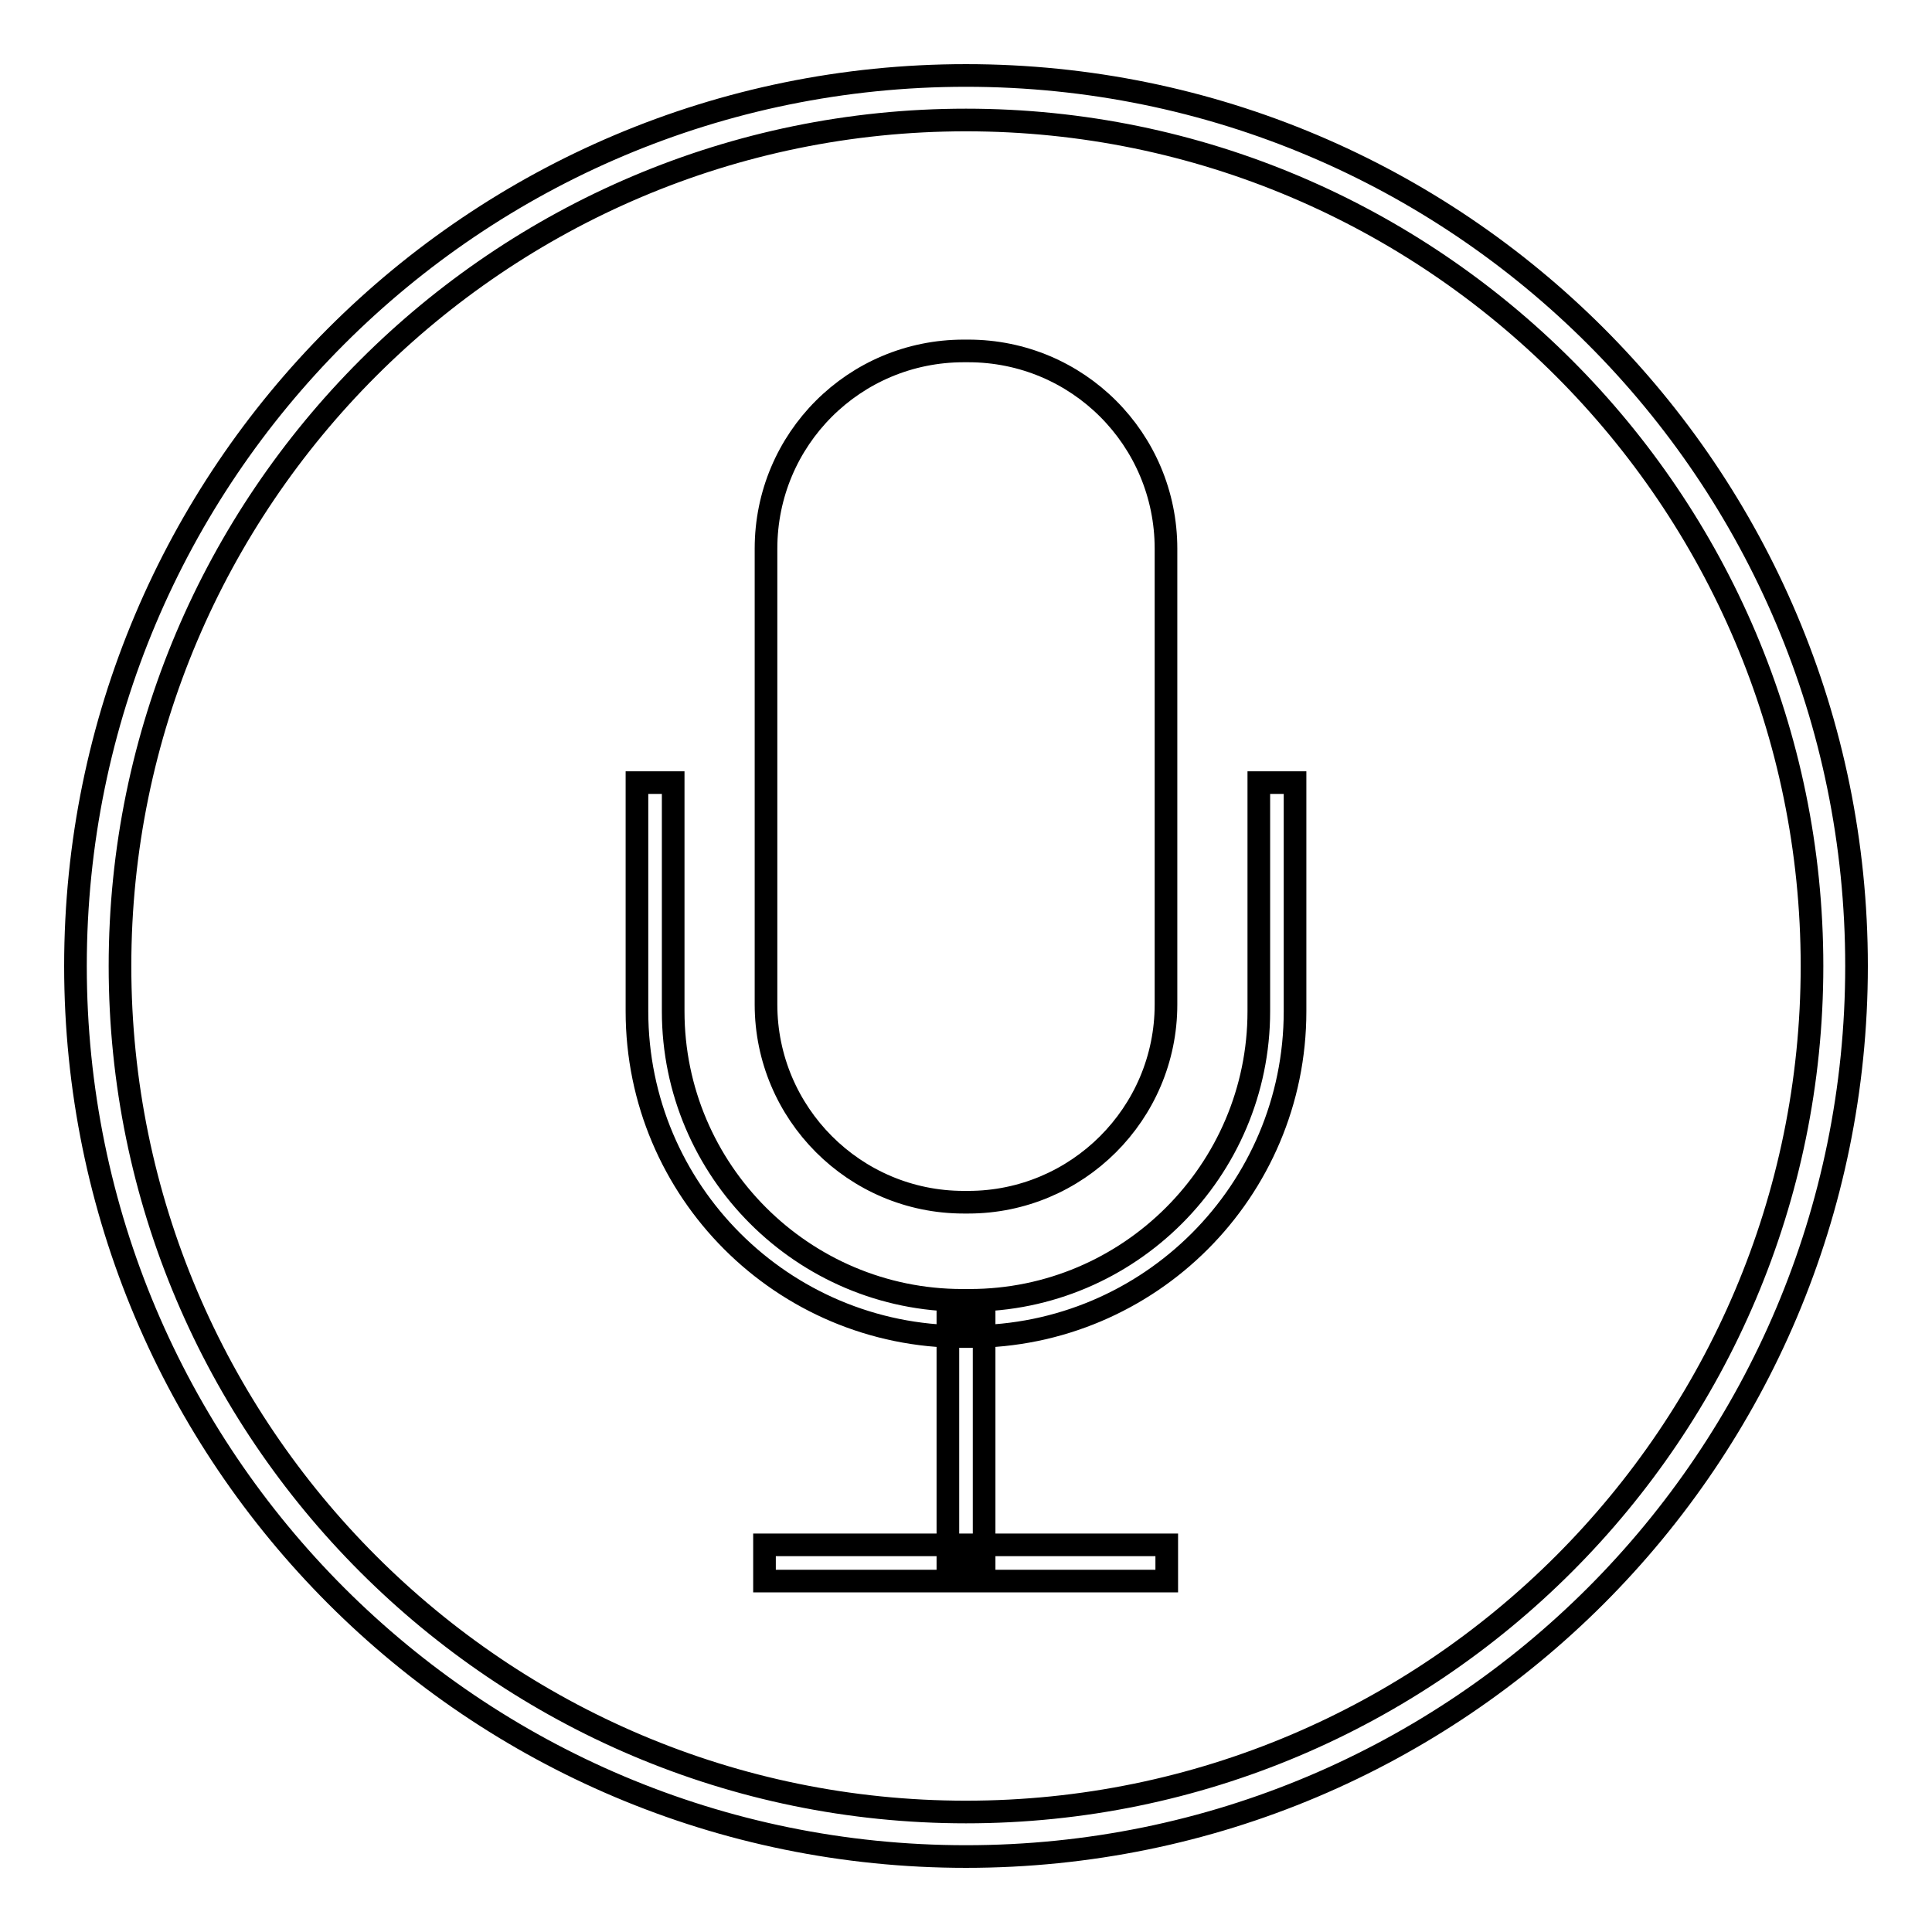 <?xml version="1.0" encoding="utf-8"?>
<!-- Svg Vector Icons : http://www.onlinewebfonts.com/icon -->
<!DOCTYPE svg PUBLIC "-//W3C//DTD SVG 1.1//EN" "http://www.w3.org/Graphics/SVG/1.1/DTD/svg11.dtd">
<svg version="1.1" xmlns="http://www.w3.org/2000/svg" xmlns:xlink="http://www.w3.org/1999/xlink" x="0px" y="0px" viewBox="0 0 256 256" enable-background="new 0 0 256 256" xml:space="preserve">
<g><g><path stroke-width="3" fill-opacity="0" stroke="#000000"  d="M128,15.9c61.8,0,112.1,50.3,112.1,112.1c0,61.8-50.3,112.1-112.1,112.1c-61.8,0-112.1-50.3-112.1-112.1C15.9,66.2,66.2,15.9,128,15.9 M128,10C62.8,10,10,62.8,10,128c0,65.2,52.8,118,118,118c65.2,0,118-52.8,118-118C246,62.8,193.2,10,128,10L128,10z"/><path stroke-width="3" fill-opacity="0" stroke="#000000"  d="M154.5,133.1c0,14.5-11.8,26.2-26.2,26.2h-0.6c-14.5,0-26.2-11.8-26.2-26.2V72.7c0-14.5,11.7-26.2,26.2-26.2h0.6c14.5,0,26.2,11.7,26.2,26.2V133.1z M166.8,103.7V134c0,21.1-17.2,38.3-38.3,38.3h-1c-21.1,0-38.3-17.2-38.3-38.3v-30.3h-4.8V134c0,23.8,19.3,43.1,43.1,43.1h1c23.8,0,43.1-19.3,43.1-43.1v-30.3H166.8z M130.4,174.6h-4.8v32.5h4.8V174.6z M154.6,209.5v-4.8h-53.3v4.8H154.6z"/></g></g>
</svg>